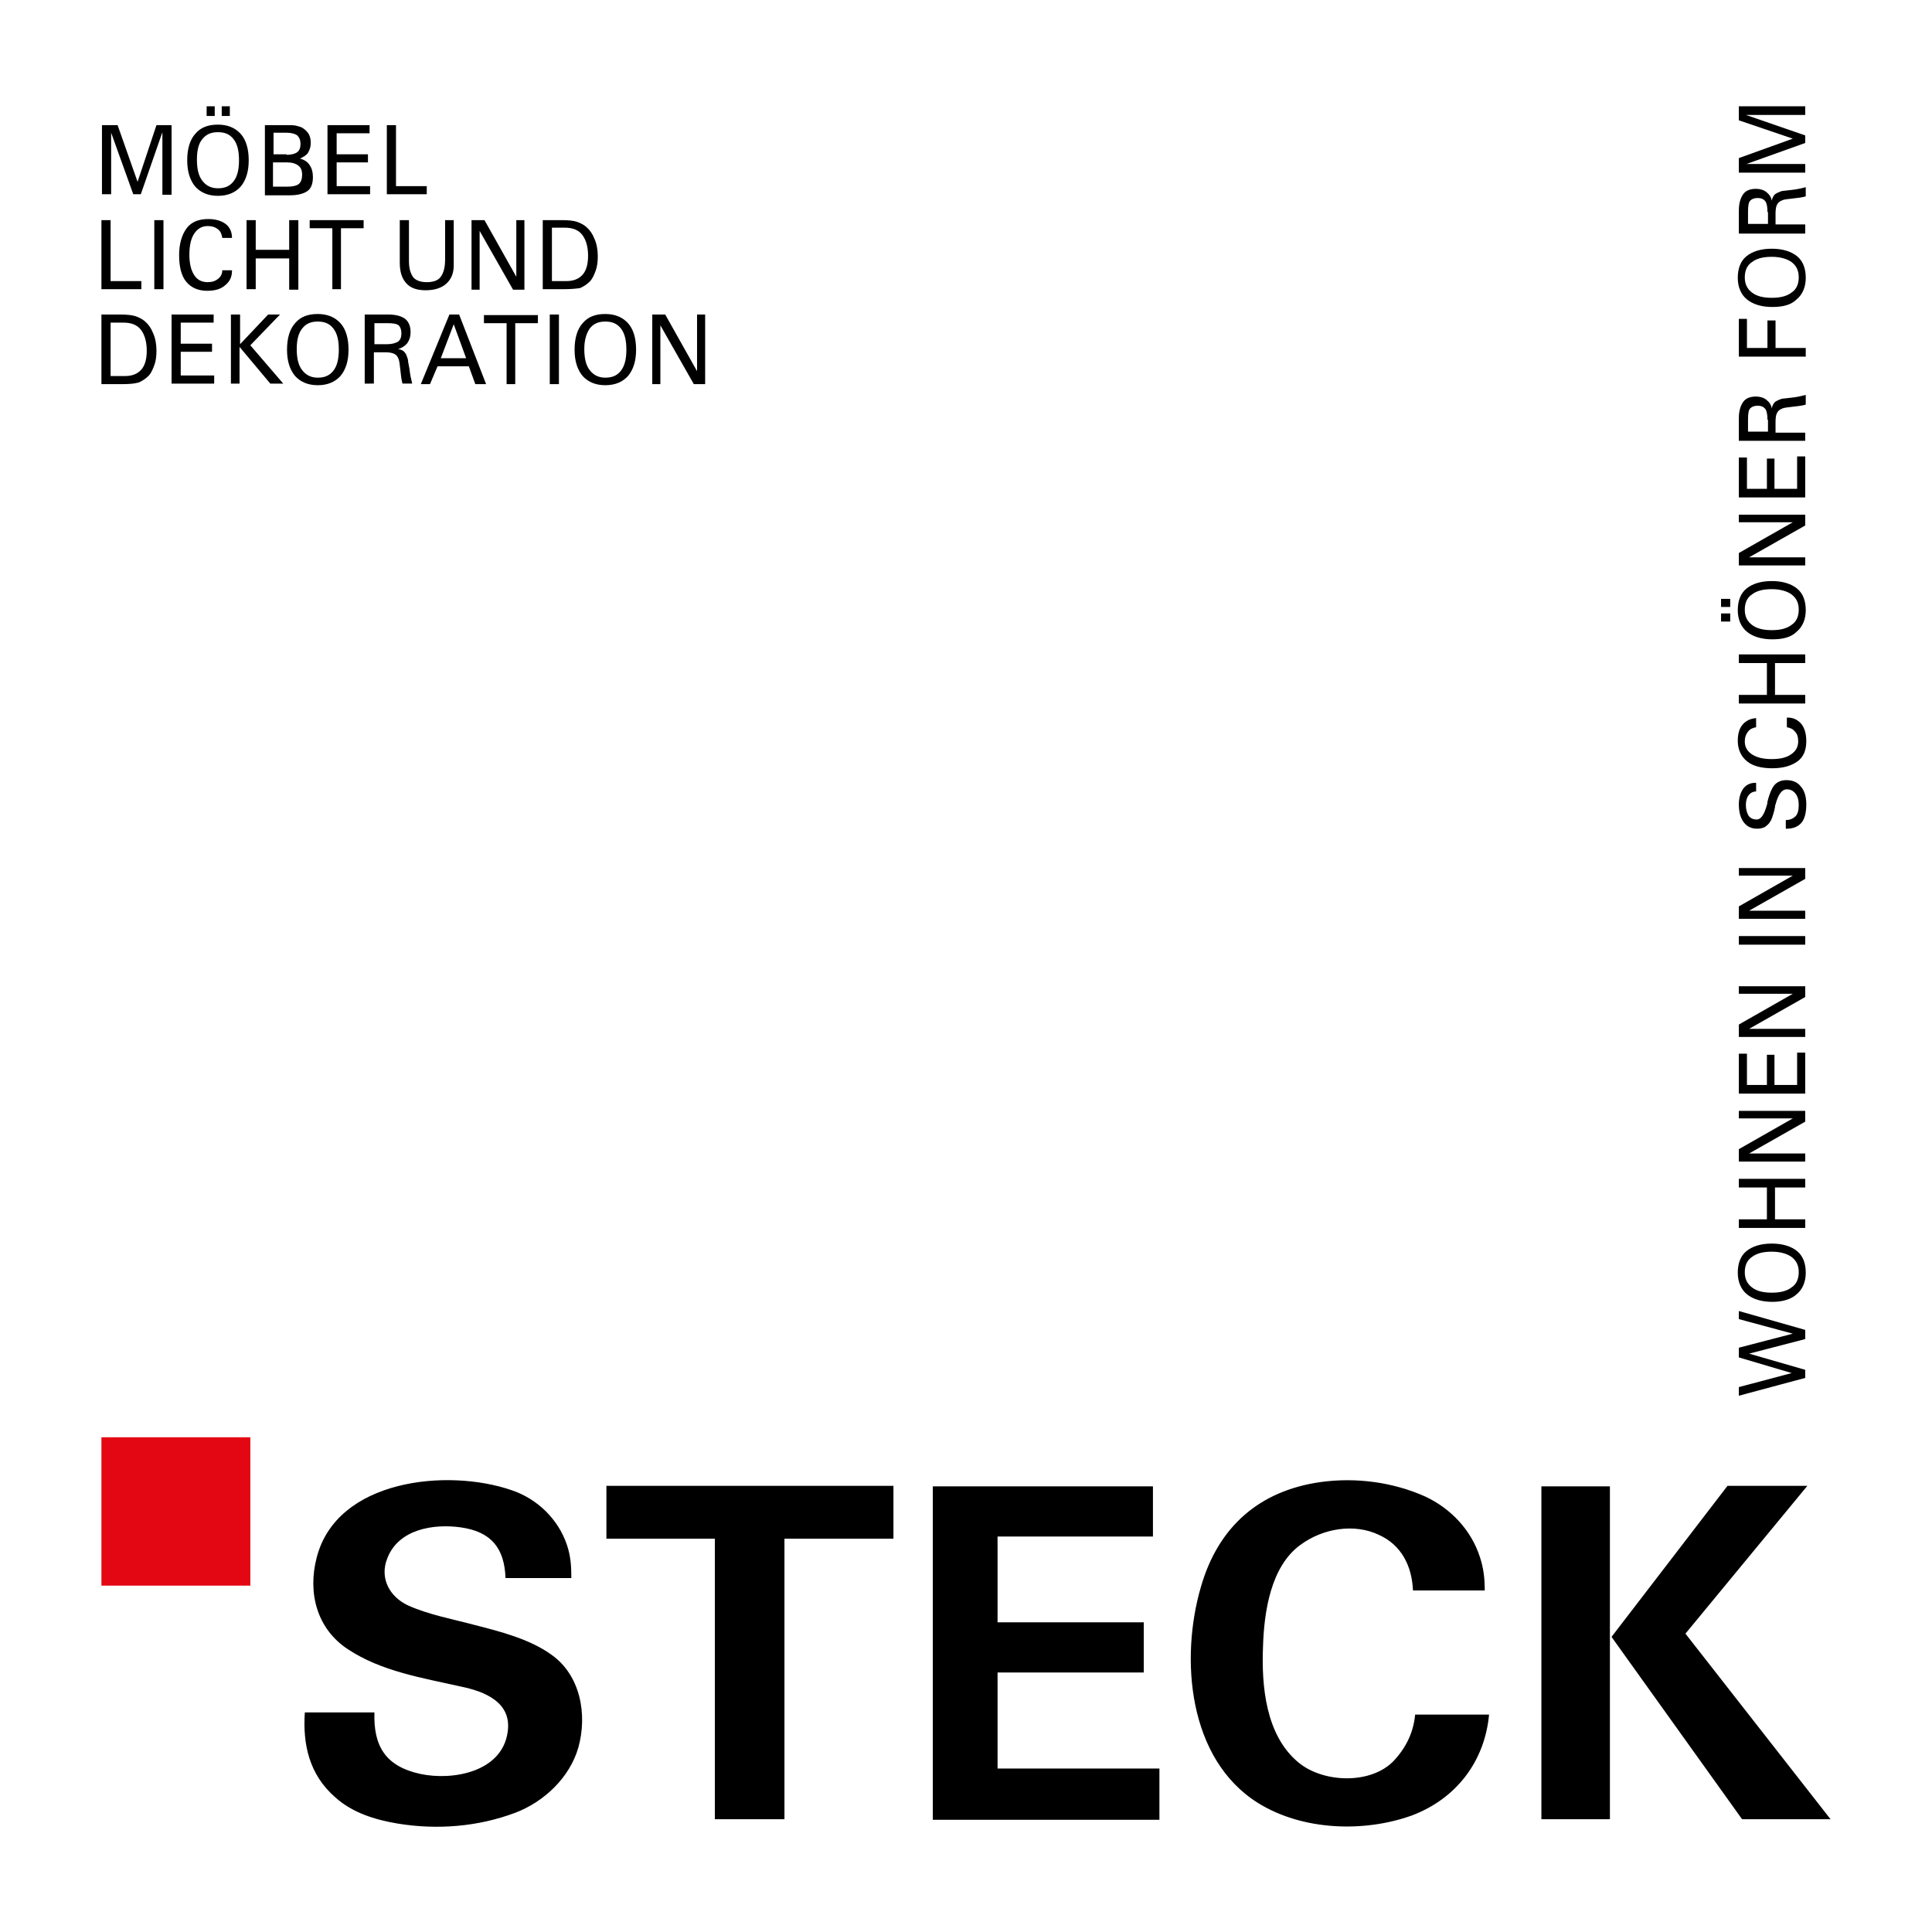 <?xml version="1.0" encoding="utf-8"?>
<!-- Generator: Adobe Illustrator 18.1.1, SVG Export Plug-In . SVG Version: 6.00 Build 0)  -->
<svg version="1.1" id="Ebene_1" xmlns="http://www.w3.org/2000/svg" xmlns:xlink="http://www.w3.org/1999/xlink" x="0px" y="0px"
	 viewBox="0 0 358.1 358.1" enable-background="new 0 0 358.1 358.1" xml:space="preserve">
<g>
	<path fill-rule="evenodd" clip-rule="evenodd" d="M56.5,317.4h12.9c-0.2,6.3,2.1,10,8.5,11.4c6.1,1.3,15.2-0.4,16.2-7.8
		c0.8-5.5-4.3-7.5-8.7-8.4c-7.1-1.6-14.7-2.8-20.9-6.9c-5.8-3.8-7.5-10.5-5.8-17c3.7-14.5,24.2-16.6,36.1-12.5
		c4.8,1.6,8.7,5.4,10.3,10.2c0.7,2.1,0.8,4,0.8,6.1H93.7c-0.2-5.5-2.6-8.6-8.3-9.4c-5-0.7-11.5,0.3-13.6,5.7
		c-1.5,3.7,0.4,7.2,3.9,8.8c3.8,1.7,8.2,2.5,12.3,3.6c4.7,1.2,10.2,2.6,14.2,5.5c5.4,3.8,6.7,11.1,5,17.2
		c-1.6,5.6-6.4,10.1-11.7,12.1c-6.9,2.6-14.5,3.2-21.8,2c-4.2-0.7-8.4-2-11.6-4.9C57.3,328.9,56.1,323.3,56.5,317.4 M145.4,285.2v52
		h-12.9v-52h-20.1v-9.8h53.2v9.8H145.4z M172.9,337.2v-61.7h40.8v9.3h-28.8v15.9H212v9.3h-27.1v17.8h30v9.5H172.9z M262.3,317.8
		h13.7c-0.8,8.7-6.1,15.6-14.3,18.7c-8.9,3.2-20.3,2.8-28.5-2.3c-13-8.1-14.5-26.8-10.6-40.1c3.2-11.1,10.8-17.8,22.2-19.4
		c6.5-0.9,13.4,0,19.4,2.7c4.7,2.2,8.5,6.2,10.1,11.2c0.7,2.1,0.9,4,0.9,6.2h-13.3c-0.2-4.5-2.1-8.4-6.3-10.3
		c-4.6-2.2-10.4-1.2-14.5,1.8c-5.6,4-6.8,12.5-7,18.9c-0.3,7.3,0.5,16.5,6.6,21.5c4.6,3.8,13.5,4.1,17.7-0.4
		C260.8,323.7,262,320.9,262.3,317.8 M298.4,275.5v61.7h-12.7v-61.7H298.4z M312.4,302.8l26.9,34.4h-16.4l-24.2-33.8l21.5-28H335
		L312.4,302.8z"/>
	<rect x="18.8" y="266.4" fill-rule="evenodd" clip-rule="evenodd" fill="#E30613" width="27.6" height="27.5"/>
	<path d="M334.6,21.3h-11l11,3.8v1.4l-10.9,3.9h10.9V32h-12.3v-2.7l10-3.6l-10-3.4v-2.6h12.3V21.3z M334.6,43.3h-12.3V39
		c0-1.3,0.3-2.3,0.8-3c0.5-0.7,1.3-1,2.4-1c0.7,0,1.4,0.2,1.9,0.6c0.5,0.4,0.9,0.9,1,1.6c0.1-0.5,0.3-0.9,0.6-1.2
		c0.3-0.2,0.7-0.4,1.3-0.6c0.2,0,0.8-0.1,1.8-0.2c1-0.1,1.8-0.3,2.6-0.5v1.7c-0.7,0.2-1.5,0.3-2.5,0.4c-1,0.1-1.6,0.2-1.8,0.3
		c-0.5,0.2-0.8,0.4-1,0.8c-0.2,0.3-0.3,0.9-0.3,1.7v2h5.5V43.3z M327.6,39.3c0-0.9-0.1-1.6-0.4-2c-0.3-0.4-0.8-0.6-1.4-0.6
		c-0.7,0-1.1,0.2-1.4,0.5c-0.3,0.3-0.4,1-0.4,2v2.3h3.7V39.3z M328.5,56.9c-2,0-3.6-0.5-4.7-1.4c-1.1-0.9-1.7-2.3-1.7-4
		c0-1.7,0.5-3.1,1.6-4c1.1-0.9,2.7-1.4,4.7-1.4c2,0,3.6,0.5,4.7,1.4c1.1,0.9,1.6,2.3,1.6,4c0,1.7-0.6,3.1-1.7,4
		C332,56.5,330.5,56.9,328.5,56.9z M328.4,55.2c1.6,0,2.8-0.3,3.7-1c0.9-0.6,1.3-1.6,1.3-2.8c0-1.2-0.4-2.1-1.3-2.8
		c-0.8-0.6-2.1-1-3.7-1c-1.6,0-2.8,0.3-3.7,1c-0.9,0.6-1.3,1.6-1.3,2.8c0,1.2,0.4,2.1,1.3,2.8C325.6,54.9,326.8,55.2,328.4,55.2z
		 M334.6,66.1h-12.3v-7h1.5v5.4h3.8v-5.1h1.5v5.1h5.6V66.1z M334.6,81.7h-12.3v-4.2c0-1.3,0.3-2.3,0.8-3c0.5-0.7,1.3-1,2.4-1
		c0.7,0,1.4,0.2,1.9,0.6c0.5,0.4,0.9,0.9,1,1.6c0.1-0.5,0.3-0.9,0.6-1.2c0.3-0.2,0.7-0.4,1.3-0.6c0.2,0,0.8-0.1,1.8-0.2
		c1-0.1,1.8-0.3,2.6-0.5V75c-0.7,0.2-1.5,0.3-2.5,0.4c-1,0.1-1.6,0.2-1.8,0.3c-0.5,0.2-0.8,0.4-1,0.8c-0.2,0.3-0.3,0.9-0.3,1.7v2
		h5.5V81.7z M327.6,77.8c0-0.9-0.1-1.6-0.4-2c-0.3-0.4-0.8-0.6-1.4-0.6c-0.7,0-1.1,0.2-1.4,0.5c-0.3,0.3-0.4,1-0.4,2v2.3h3.7V77.8z
		 M334.6,92.2h-12.3v-7.4h1.5v5.8h3.7V85h1.4v5.6h4.2v-6h1.5V92.2z M334.6,104.8h-12.3v-2.3l10-5.7h-10v-1.4h12.3v2l-10.4,5.9h10.4
		V104.8z M320.7,115.2H319v-1.5h1.7V115.2z M320.7,112.5H319V111h1.7V112.5z M328.5,118.5c-2,0-3.6-0.5-4.7-1.4
		c-1.1-0.9-1.7-2.3-1.7-4c0-1.7,0.5-3.1,1.6-4c1.1-0.9,2.7-1.4,4.7-1.4c2,0,3.6,0.5,4.7,1.4c1.1,0.9,1.6,2.3,1.6,4
		c0,1.7-0.6,3.1-1.7,4C332,118.1,330.5,118.5,328.5,118.5z M328.4,116.8c1.6,0,2.8-0.3,3.7-1c0.9-0.6,1.3-1.6,1.3-2.8
		c0-1.2-0.4-2.1-1.3-2.8c-0.8-0.6-2.1-1-3.7-1c-1.6,0-2.8,0.3-3.7,1c-0.9,0.6-1.3,1.6-1.3,2.8c0,1.2,0.4,2.1,1.3,2.8
		C325.6,116.5,326.8,116.8,328.4,116.8z M334.6,128.8v1.6h-12.3v-1.6h5.2v-5.9h-5.2v-1.6h12.3v1.6H329v5.9H334.6z M331.3,133
		c1.1,0,1.9,0.4,2.6,1.2c0.6,0.8,0.9,1.8,0.9,3.2c0,1.6-0.5,2.9-1.6,3.7c-1.1,0.8-2.6,1.3-4.7,1.3c-2,0-3.6-0.4-4.7-1.3
		c-1.1-0.9-1.7-2.2-1.7-3.8c0-1.3,0.3-2.3,0.9-3c0.6-0.7,1.4-1.1,2.5-1.2v1.7c-0.6,0.1-1.1,0.3-1.5,0.8c-0.4,0.5-0.6,1.1-0.6,1.8
		c0,1,0.4,1.8,1.3,2.4c0.9,0.6,2.1,0.9,3.7,0.9c1.6,0,2.8-0.3,3.6-0.9c0.9-0.6,1.3-1.4,1.3-2.4c0-0.8-0.2-1.4-0.6-1.8
		c-0.4-0.5-0.9-0.7-1.5-0.8V133z M331,152c0.8,0,1.4-0.3,1.8-0.7c0.4-0.4,0.6-1.1,0.6-2.1c0-0.9-0.2-1.6-0.6-2.1
		c-0.4-0.5-0.9-0.8-1.6-0.8c-0.9,0-1.6,0.9-2.1,2.8c-0.1,0.2-0.1,0.4-0.1,0.5c0,0.1-0.1,0.3-0.1,0.5c-0.3,1.1-0.5,1.8-0.8,2.2
		c-0.2,0.4-0.6,0.7-1,1c-0.4,0.2-0.9,0.3-1.4,0.3c-1.1,0-1.9-0.4-2.5-1.2c-0.6-0.8-0.9-1.9-0.9-3.3c0-1.2,0.3-2.2,0.8-2.9
		c0.5-0.7,1.3-1.1,2.2-1.1h0.2v1.6c-0.6,0-1.1,0.3-1.4,0.7c-0.3,0.4-0.5,1-0.5,1.8c0,0.8,0.2,1.5,0.5,2c0.4,0.5,0.9,0.7,1.5,0.7
		c0.8,0,1.4-0.9,1.9-2.7c0.1-0.3,0.1-0.4,0.1-0.6c0.4-1.6,0.9-2.7,1.4-3.2c0.5-0.5,1.2-0.8,2.1-0.8c1.2,0,2.1,0.4,2.7,1.2
		c0.7,0.8,1,1.9,1,3.3c0,1.5-0.3,2.7-0.9,3.4c-0.6,0.7-1.5,1.1-2.7,1.1H331V152z M334.6,170.3h-12.3V168l10-5.7h-10v-1.4h12.3v2
		l-10.4,5.9h10.4V170.3z M334.6,173.5v1.6h-12.3v-1.6H334.6z M334.6,192.2h-12.3v-2.3l10-5.7h-10v-1.4h12.3v2l-10.4,5.9h10.4V192.2z
		 M334.6,202.7h-12.3v-7.4h1.5v5.8h3.7v-5.6h1.4v5.6h4.2v-6h1.5V202.7z M334.6,215.3h-12.3V213l10-5.7h-10v-1.4h12.3v2l-10.4,5.9
		h10.4V215.3z M334.6,226v1.6h-12.3V226h5.2v-5.9h-5.2v-1.6h12.3v1.6H329v5.9H334.6z M328.5,241.3c-2,0-3.6-0.5-4.7-1.4
		c-1.1-0.9-1.7-2.3-1.7-4c0-1.7,0.5-3.1,1.6-4c1.1-0.9,2.7-1.4,4.7-1.4c2,0,3.6,0.5,4.7,1.4c1.1,0.9,1.6,2.3,1.6,4
		c0,1.7-0.6,3.1-1.7,4C332,240.8,330.5,241.3,328.5,241.3z M328.4,239.6c1.6,0,2.8-0.3,3.7-1c0.9-0.6,1.3-1.6,1.3-2.8
		c0-1.2-0.4-2.1-1.3-2.8c-0.8-0.6-2.1-1-3.7-1c-1.6,0-2.8,0.3-3.7,1c-0.9,0.6-1.3,1.6-1.3,2.8c0,1.2,0.4,2.1,1.3,2.8
		C325.6,239.3,326.8,239.6,328.4,239.6z M334.6,255.4l-12.3,3.3v-1.6l9.8-2.6l-9.8-2.9v-1.8l10-2.6l-10-2.7V243l12.3,3.5v1.7
		l-10.4,2.7l10.4,3V255.4z"/>
	<path d="M120.9,71.2V58.3h2.4l5.9,10.5V58.3h1.5v12.9h-2.1l-6.2-10.9v10.9H120.9z M106.5,64.8c0-2.1,0.5-3.8,1.5-4.9
		c1-1.2,2.4-1.7,4.2-1.7c1.8,0,3.2,0.6,4.2,1.7c1,1.1,1.5,2.8,1.5,4.9c0,2.1-0.5,3.7-1.5,4.9c-1,1.1-2.4,1.7-4.2,1.7
		c-1.8,0-3.2-0.6-4.2-1.7C107,68.5,106.5,66.9,106.5,64.8z M108.3,64.7c0,1.7,0.3,3,1,3.9c0.7,0.9,1.6,1.4,2.9,1.4
		c1.3,0,2.2-0.4,2.9-1.3c0.7-0.9,1-2.2,1-3.9c0-1.7-0.3-3-1-3.9c-0.7-0.9-1.6-1.3-2.9-1.3c-1.3,0-2.2,0.4-2.9,1.3
		C108.7,61.8,108.3,63,108.3,64.7z M103.6,71.2h-1.7V58.3h1.7V71.2z M95.6,71.2h-1.7V59.9h-4.2v-1.5h10v1.5h-4.2V71.2z M79.7,71.2
		H78l5.3-12.9h1.8l5,12.9h-2l-1.2-3.3h-5.8L79.7,71.2z M86.4,66.4l-2.3-6.3l-2.4,6.3H86.4z M67.6,71.2V58.3H72
		c1.4,0,2.4,0.3,3.1,0.8c0.7,0.6,1,1.4,1,2.5c0,0.8-0.2,1.4-0.6,2c-0.4,0.5-1,0.9-1.7,1.1c0.6,0.1,1,0.3,1.2,0.6
		c0.3,0.3,0.4,0.7,0.6,1.3c0,0.2,0.1,0.8,0.3,1.8c0.1,1,0.3,1.9,0.5,2.7h-1.8c-0.2-0.7-0.3-1.6-0.4-2.6c-0.1-1-0.2-1.6-0.3-1.9
		c-0.2-0.5-0.4-0.8-0.8-1c-0.4-0.2-0.9-0.3-1.7-0.3h-2.1v5.8H67.6z M71.7,63.8c1,0,1.6-0.2,2.1-0.5c0.4-0.3,0.6-0.8,0.6-1.5
		c0-0.7-0.2-1.2-0.5-1.5c-0.4-0.3-1.1-0.4-2.1-0.4h-2.4v3.9H71.7z M53.2,64.8c0-2.1,0.5-3.8,1.5-4.9c1-1.2,2.4-1.7,4.2-1.7
		c1.8,0,3.2,0.6,4.2,1.7c1,1.1,1.5,2.8,1.5,4.9c0,2.1-0.5,3.7-1.5,4.9c-1,1.1-2.4,1.7-4.2,1.7c-1.8,0-3.2-0.6-4.2-1.7
		C53.7,68.5,53.2,66.9,53.2,64.8z M55,64.7c0,1.7,0.3,3,1,3.9c0.7,0.9,1.6,1.4,2.9,1.4c1.3,0,2.2-0.4,2.9-1.3c0.7-0.9,1-2.2,1-3.9
		c0-1.7-0.3-3-1-3.9c-0.7-0.9-1.6-1.3-2.9-1.3c-1.3,0-2.2,0.4-2.9,1.3C55.3,61.8,55,63,55,64.7z M42.8,71.2V58.3h1.7v5.5l5.2-5.5
		h2.2L46.4,64l6.1,7.1h-2.4l-5.7-6.8v6.8H42.8z M31.8,71.2V58.3h7.8v1.5h-6.1v3.9h5.8v1.5h-5.8v4.4h6.2v1.5H31.8z M22.8,71.2h-4
		V58.3h3.5c1.2,0,2.2,0.1,2.8,0.3c0.6,0.2,1.2,0.5,1.7,0.9c0.7,0.6,1.2,1.3,1.6,2.3c0.4,0.9,0.6,2,0.6,3.2c0,1-0.1,1.9-0.4,2.7
		c-0.3,0.8-0.6,1.5-1.1,2c-0.5,0.5-1.1,0.9-1.8,1.2C25,71.1,24,71.2,22.8,71.2z M23.2,69.7c1.3,0,2.3-0.4,3-1.2c0.7-0.8,1-2,1-3.5
		c0-1.7-0.4-3-1.1-3.9c-0.7-0.9-1.8-1.3-3.2-1.3h-2.4v9.9H23.2z M104.6,53.6h-4V40.8h3.5c1.2,0,2.2,0.1,2.8,0.3
		c0.6,0.2,1.2,0.5,1.7,0.9c0.7,0.6,1.2,1.3,1.6,2.3c0.4,0.9,0.6,2,0.6,3.2c0,1-0.1,1.9-0.4,2.7c-0.3,0.8-0.6,1.5-1.1,2
		c-0.5,0.5-1.1,0.9-1.8,1.2C106.8,53.5,105.8,53.6,104.6,53.6z M105,52.1c1.3,0,2.3-0.4,3-1.2c0.7-0.8,1-2,1-3.5
		c0-1.7-0.4-3-1.1-3.9c-0.7-0.9-1.8-1.3-3.2-1.3h-2.4v9.9H105z M87.4,53.6V40.8h2.4l5.9,10.5V40.8h1.5v12.9h-2.1l-6.2-10.9v10.9
		H87.4z M74.1,40.8h1.7v7.6c0,1.4,0.3,2.3,0.8,3c0.5,0.6,1.4,0.9,2.5,0.9c1.2,0,2.1-0.3,2.6-1c0.5-0.7,0.8-1.7,0.8-3.2v-7.3h1.6v8.4
		c0,1.5-0.5,2.6-1.4,3.4c-0.9,0.8-2.2,1.2-3.8,1.2c-1.6,0-2.8-0.4-3.6-1.3c-0.8-0.9-1.2-2.1-1.2-3.8V40.8z M63.3,53.6h-1.7V42.3
		h-4.2v-1.5h10v1.5h-4.2V53.6z M47.4,53.6h-1.7V40.8h1.7v5.5h6.2v-5.5h1.7v12.9h-1.7v-5.8h-6.2V53.6z M43,50.2c0,1.1-0.4,2-1.3,2.7
		c-0.8,0.7-1.9,1-3.3,1c-1.7,0-3-0.6-3.9-1.7c-0.9-1.1-1.3-2.8-1.3-4.9c0-2.1,0.5-3.8,1.4-5c0.9-1.2,2.3-1.7,4-1.7
		c1.3,0,2.4,0.3,3.2,0.9c0.8,0.6,1.2,1.5,1.2,2.6h-1.8c-0.1-0.7-0.3-1.2-0.8-1.6c-0.5-0.4-1.1-0.6-1.9-0.6c-1.1,0-1.9,0.5-2.5,1.4
		c-0.6,0.9-0.9,2.2-0.9,3.9c0,1.6,0.3,2.9,0.9,3.8c0.6,0.9,1.4,1.3,2.5,1.3c0.8,0,1.4-0.2,1.9-0.6c0.5-0.4,0.8-0.9,0.8-1.6H43z
		 M30.3,53.6h-1.7V40.8h1.7V53.6z M18.8,53.6V40.8h1.7v11.3h5.7v1.5H18.8z M71.7,36.1V23.2h1.7v11.3h5.7v1.5H71.7z M60.7,36.1V23.2
		h7.8v1.5h-6.1v3.9h5.8v1.5h-5.8v4.4h6.2v1.5H60.7z M53.1,28.7c0.9,0,1.6-0.2,2-0.5c0.4-0.3,0.6-0.8,0.6-1.5c0-0.7-0.2-1.2-0.6-1.6
		c-0.4-0.3-1.1-0.5-2-0.5h-2.4v4H53.1z M53.3,34.6c1,0,1.7-0.2,2.1-0.5c0.4-0.4,0.6-0.9,0.6-1.7c0-0.8-0.2-1.3-0.7-1.7
		c-0.5-0.4-1.2-0.6-2.1-0.6h-2.6v4.5H53.3z M49.1,36.1V23.2h4.3c0.6,0,1.1,0,1.5,0.1c0.4,0.1,0.7,0.2,1,0.3c0.5,0.3,1,0.7,1.3,1.2
		c0.3,0.5,0.4,1.1,0.4,1.7c0,0.7-0.2,1.3-0.5,1.8c-0.3,0.5-0.9,0.8-1.5,1.1c0.8,0.2,1.4,0.6,1.8,1.2c0.4,0.6,0.6,1.3,0.6,2.2
		c0,1.2-0.3,2.1-1,2.6c-0.7,0.5-1.8,0.8-3.3,0.8H49.1z M38.3,21.5v-1.8h1.5v1.8H38.3z M41.1,21.5v-1.8h1.5v1.8H41.1z M34.7,29.7
		c0-2.1,0.5-3.8,1.5-4.9c1-1.2,2.4-1.7,4.2-1.7c1.8,0,3.2,0.6,4.2,1.7c1,1.1,1.5,2.8,1.5,4.9c0,2.1-0.5,3.7-1.5,4.9
		c-1,1.1-2.4,1.7-4.2,1.7c-1.8,0-3.2-0.6-4.2-1.7C35.2,33.4,34.7,31.8,34.7,29.7z M36.5,29.6c0,1.7,0.3,3,1,3.9
		c0.7,0.9,1.6,1.4,2.9,1.4c1.3,0,2.2-0.4,2.9-1.3c0.7-0.9,1-2.2,1-3.9c0-1.7-0.3-3-1-3.9c-0.7-0.9-1.6-1.3-2.9-1.3
		c-1.3,0-2.2,0.4-2.9,1.3C36.8,26.6,36.5,27.9,36.5,29.6z M30.1,36.1V24.5l-4,11.5h-1.4l-4.1-11.4v11.4h-1.7V23.2h2.9l3.7,10.5
		L29,23.2h2.8v12.9H30.1z"/>
</g>
</svg>
